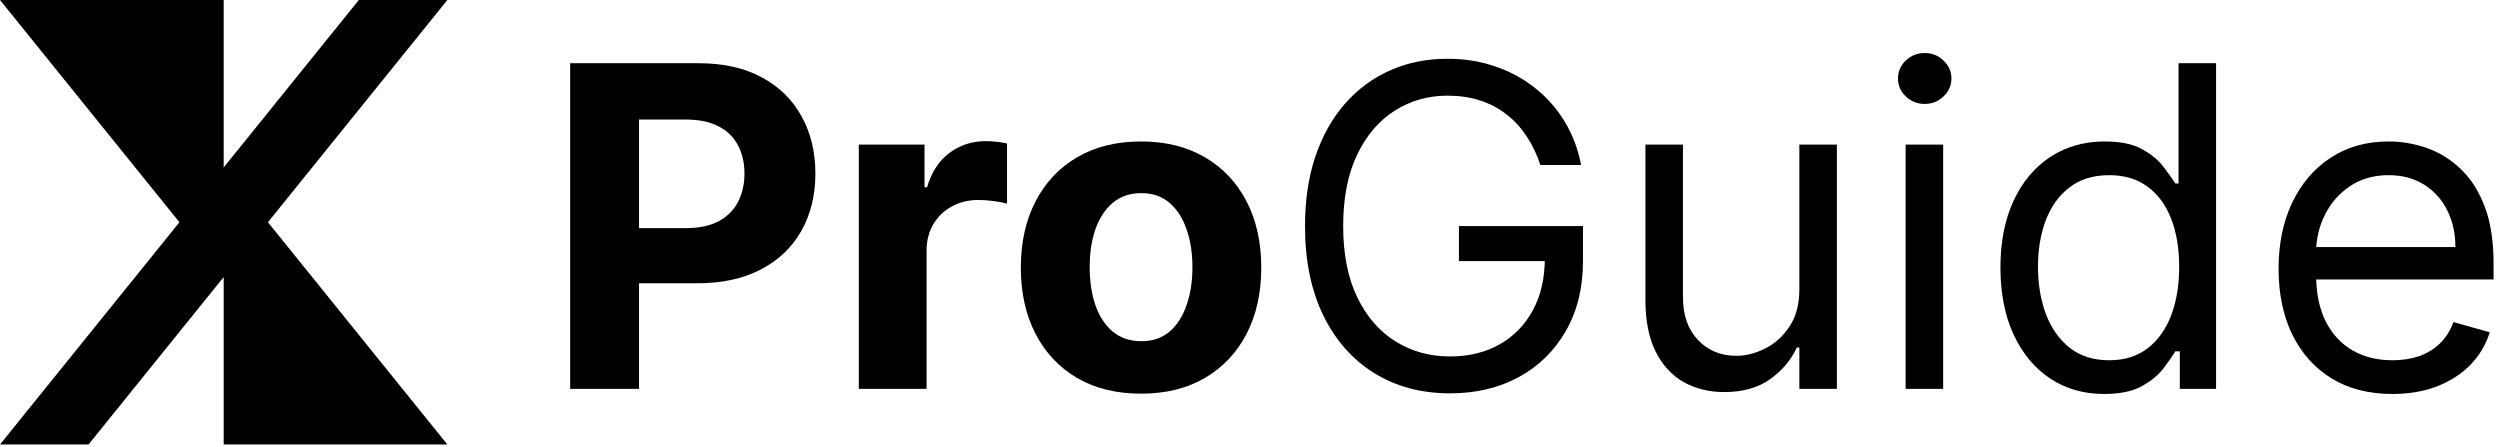 <svg width="285" height="51" viewBox="0 0 285 51" fill="none" xmlns="http://www.w3.org/2000/svg">
<path d="M272.737 44.913C270.054 44.913 267.739 44.321 265.794 43.137C263.86 41.94 262.367 40.273 261.316 38.133C260.277 35.982 259.757 33.48 259.757 30.628C259.757 27.776 260.277 25.262 261.316 23.087C262.367 20.899 263.83 19.195 265.703 17.975C267.588 16.742 269.788 16.126 272.302 16.126C273.752 16.126 275.184 16.367 276.598 16.851C278.012 17.334 279.299 18.12 280.459 19.207C281.62 20.283 282.544 21.709 283.233 23.486C283.922 25.262 284.266 27.45 284.266 30.048V31.861H262.802V28.163H279.915C279.915 26.592 279.601 25.19 278.973 23.957C278.356 22.724 277.474 21.751 276.326 21.038C275.19 20.325 273.849 19.969 272.302 19.969C270.598 19.969 269.123 20.392 267.878 21.238C266.646 22.072 265.697 23.159 265.032 24.501C264.367 25.842 264.035 27.281 264.035 28.815V31.281C264.035 33.384 264.398 35.166 265.123 36.629C265.86 38.079 266.881 39.185 268.187 39.946C269.492 40.696 271.008 41.07 272.737 41.07C273.861 41.07 274.876 40.913 275.782 40.599C276.701 40.273 277.492 39.789 278.157 39.148C278.822 38.496 279.335 37.686 279.698 36.719L283.831 37.88C283.396 39.282 282.665 40.514 281.638 41.578C280.61 42.629 279.341 43.451 277.831 44.043C276.32 44.623 274.622 44.913 272.737 44.913Z" fill="black"/>
<path d="M239.87 44.913C237.55 44.913 235.501 44.327 233.724 43.155C231.948 41.971 230.558 40.303 229.555 38.151C228.552 35.988 228.05 33.432 228.05 30.483C228.05 27.558 228.552 25.021 229.555 22.869C230.558 20.718 231.954 19.056 233.743 17.884C235.531 16.712 237.598 16.126 239.942 16.126C241.755 16.126 243.187 16.428 244.239 17.032C245.302 17.624 246.112 18.301 246.668 19.062C247.236 19.812 247.677 20.428 247.991 20.912H248.354V7.207H252.632V44.333H248.499V40.055H247.991C247.677 40.562 247.23 41.203 246.65 41.977C246.07 42.738 245.242 43.421 244.166 44.025C243.091 44.617 241.659 44.913 239.87 44.913ZM240.45 41.07C242.166 41.07 243.616 40.623 244.801 39.729C245.985 38.822 246.886 37.571 247.502 35.976C248.118 34.369 248.426 32.514 248.426 30.411C248.426 28.332 248.124 26.513 247.52 24.954C246.916 23.383 246.021 22.162 244.837 21.292C243.653 20.41 242.19 19.969 240.45 19.969C238.637 19.969 237.127 20.434 235.918 21.365C234.721 22.283 233.821 23.534 233.217 25.117C232.625 26.688 232.329 28.453 232.329 30.411C232.329 32.393 232.631 34.194 233.235 35.813C233.851 37.42 234.758 38.701 235.954 39.656C237.163 40.599 238.661 41.07 240.45 41.07Z" fill="black"/>
<path d="M217.242 44.333V16.488H221.52V44.333H217.242ZM219.417 11.847C218.583 11.847 217.864 11.563 217.26 10.995C216.668 10.427 216.372 9.745 216.372 8.947C216.372 8.149 216.668 7.466 217.26 6.898C217.864 6.33 218.583 6.046 219.417 6.046C220.251 6.046 220.964 6.33 221.556 6.898C222.161 7.466 222.463 8.149 222.463 8.947C222.463 9.745 222.161 10.427 221.556 10.995C220.964 11.563 220.251 11.847 219.417 11.847Z" fill="black"/>
<path d="M205.127 32.949V16.488H209.405V44.333H205.127V39.62H204.837C204.184 41.034 203.169 42.236 201.791 43.227C200.413 44.206 198.673 44.696 196.57 44.696C194.83 44.696 193.283 44.315 191.929 43.554C190.576 42.78 189.512 41.62 188.739 40.073C187.965 38.514 187.579 36.55 187.579 34.181V16.488H191.857V33.891C191.857 35.922 192.425 37.541 193.561 38.75C194.709 39.958 196.171 40.563 197.948 40.563C199.012 40.563 200.093 40.291 201.193 39.747C202.305 39.203 203.235 38.369 203.985 37.245C204.746 36.121 205.127 34.689 205.127 32.949Z" fill="black"/>
<path d="M175.601 18.809C175.202 17.588 174.676 16.494 174.024 15.527C173.383 14.549 172.616 13.715 171.721 13.026C170.839 12.337 169.836 11.811 168.712 11.448C167.588 11.086 166.355 10.905 165.014 10.905C162.814 10.905 160.814 11.473 159.013 12.609C157.213 13.745 155.781 15.419 154.717 17.63C153.654 19.842 153.122 22.555 153.122 25.77C153.122 28.985 153.66 31.698 154.735 33.91C155.811 36.121 157.267 37.795 159.104 38.931C160.941 40.067 163.008 40.635 165.304 40.635C167.431 40.635 169.304 40.182 170.924 39.276C172.555 38.357 173.824 37.064 174.731 35.396C175.649 33.716 176.108 31.74 176.108 29.468L177.486 29.758H166.319V25.77H180.459V29.758C180.459 32.816 179.807 35.475 178.501 37.735C177.208 39.995 175.42 41.747 173.135 42.992C170.863 44.224 168.253 44.841 165.304 44.841C162.017 44.841 159.128 44.067 156.639 42.52C154.161 40.974 152.227 38.774 150.838 35.922C149.46 33.069 148.771 29.686 148.771 25.77C148.771 22.833 149.164 20.192 149.949 17.848C150.747 15.491 151.871 13.485 153.321 11.829C154.771 10.174 156.488 8.905 158.47 8.022C160.452 7.14 162.633 6.699 165.014 6.699C166.972 6.699 168.797 6.995 170.489 7.587C172.193 8.167 173.709 8.995 175.039 10.071C176.38 11.134 177.498 12.409 178.393 13.896C179.287 15.37 179.903 17.008 180.242 18.809H175.601Z" fill="black"/>
<path d="M130.08 44.877C127.265 44.877 124.829 44.279 122.775 43.082C120.732 41.874 119.155 40.194 118.043 38.043C116.931 35.879 116.375 33.372 116.375 30.52C116.375 27.643 116.931 25.129 118.043 22.978C119.155 20.815 120.732 19.135 122.775 17.939C124.829 16.73 127.265 16.126 130.08 16.126C132.896 16.126 135.326 16.73 137.368 17.939C139.423 19.135 141.006 20.815 142.118 22.978C143.23 25.129 143.785 27.643 143.785 30.52C143.785 33.372 143.23 35.879 142.118 38.043C141.006 40.194 139.423 41.874 137.368 43.082C135.326 44.279 132.896 44.877 130.08 44.877ZM130.117 38.895C131.398 38.895 132.467 38.532 133.325 37.807C134.184 37.07 134.83 36.067 135.265 34.798C135.712 33.529 135.936 32.085 135.936 30.465C135.936 28.846 135.712 27.401 135.265 26.132C134.83 24.863 134.184 23.86 133.325 23.123C132.467 22.386 131.398 22.017 130.117 22.017C128.824 22.017 127.736 22.386 126.854 23.123C125.983 23.86 125.325 24.863 124.878 26.132C124.443 27.401 124.225 28.846 124.225 30.465C124.225 32.085 124.443 33.529 124.878 34.798C125.325 36.067 125.983 37.07 126.854 37.807C127.736 38.532 128.824 38.895 130.117 38.895Z" fill="black"/>
<path d="M97.907 44.333V16.488H105.394V21.347H105.684C106.192 19.618 107.044 18.313 108.24 17.431C109.437 16.537 110.815 16.089 112.374 16.089C112.76 16.089 113.177 16.114 113.624 16.162C114.072 16.21 114.464 16.277 114.803 16.361V23.214C114.44 23.105 113.939 23.008 113.298 22.924C112.658 22.839 112.071 22.797 111.54 22.797C110.404 22.797 109.388 23.045 108.494 23.54C107.612 24.023 106.911 24.7 106.391 25.57C105.884 26.441 105.63 27.444 105.63 28.58V44.333H97.907Z" fill="black"/>
<path d="M65 44.333V7.207H79.648C82.464 7.207 84.863 7.744 86.845 8.82C88.827 9.883 90.337 11.364 91.377 13.261C92.428 15.147 92.954 17.322 92.954 19.788C92.954 22.253 92.422 24.428 91.359 26.314C90.295 28.199 88.754 29.667 86.736 30.719C84.73 31.77 82.3 32.296 79.448 32.296H70.112V26.006H78.179C79.69 26.006 80.935 25.746 81.914 25.226C82.905 24.694 83.642 23.963 84.125 23.032C84.621 22.09 84.869 21.008 84.869 19.788C84.869 18.555 84.621 17.479 84.125 16.561C83.642 15.63 82.905 14.911 81.914 14.403C80.923 13.884 79.666 13.624 78.143 13.624H72.85V44.333H65Z" fill="black"/>
<path d="M51 0H40.909L25.5 19.087V0H10.091H0L20.455 25.336L0 50.672H10.091L25.5 31.585V50.672H51L30.545 25.336L51 0Z" fill="black"/>
</svg>
